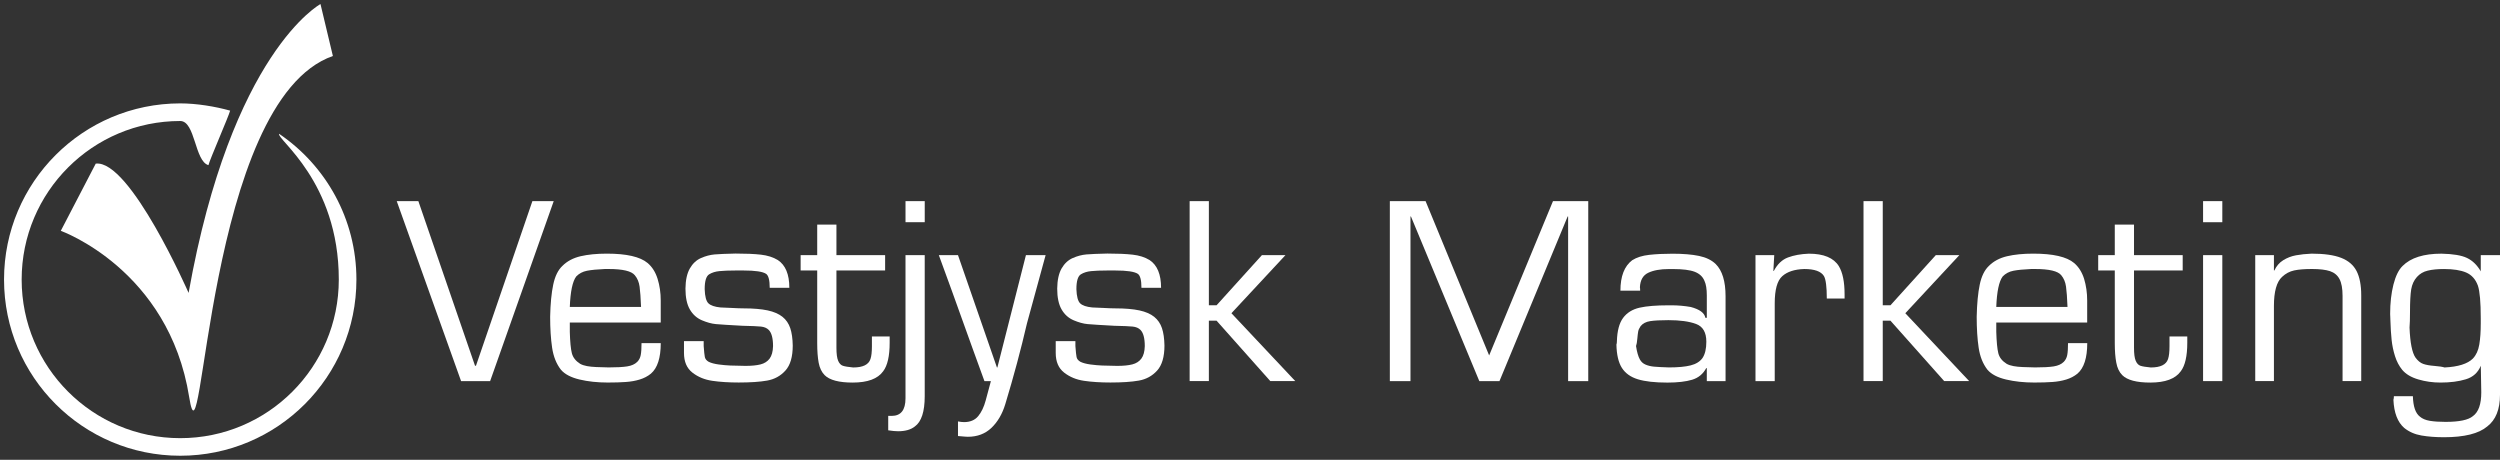 <?xml version="1.0" encoding="utf-8"?>
<!-- Generator: Adobe Illustrator 16.0.0, SVG Export Plug-In . SVG Version: 6.00 Build 0)  -->
<!DOCTYPE svg PUBLIC "-//W3C//DTD SVG 1.1//EN" "http://www.w3.org/Graphics/SVG/1.1/DTD/svg11.dtd">
<svg version="1.1" id="Layer_1" xmlns="http://www.w3.org/2000/svg" xmlns:xlink="http://www.w3.org/1999/xlink" x="0px" y="0px"
	 width="154.25px" height="28.369px" viewBox="0 0 154.25 28.369" enable-background="new 0 0 154.25 28.369" xml:space="preserve">
<rect x="0" y="0" width="154.25" height="28.369" fill="#333333" stroke="none"/>
<g>
	<path fill="#FFFFFF" d="M30.241,23.515h-1.792l-3.97-11.104h1.334l3.496,10.157h0.058l3.481-10.157h1.316L30.241,23.515z"/>
	<path fill="#FFFFFF" d="M40.767,18.538v0.607v0.754h-5.61v0.459v0.117c0.017,0.612,0.058,1.051,0.125,1.314
		c0.067,0.264,0.237,0.482,0.511,0.657c0.116,0.065,0.258,0.112,0.425,0.143c0.168,0.03,0.357,0.05,0.568,0.058
		c0.211,0.006,0.467,0.016,0.768,0.023c0.494,0,0.875-0.021,1.144-0.063c0.269-0.043,0.476-0.137,0.62-0.28
		c0.111-0.111,0.183-0.251,0.215-0.42c0.033-0.171,0.049-0.415,0.049-0.736h1.186c0,0.91-0.202,1.537-0.607,1.884
		c-0.197,0.161-0.428,0.281-0.69,0.361c-0.262,0.08-0.544,0.131-0.846,0.152c-0.301,0.023-0.677,0.035-1.128,0.035
		c-0.633,0-1.214-0.062-1.74-0.187c-0.526-0.125-0.909-0.325-1.148-0.603c-0.282-0.361-0.463-0.814-0.544-1.36
		s-0.121-1.183-0.121-1.91c0.017-0.805,0.08-1.467,0.19-1.983c0.11-0.52,0.298-0.902,0.566-1.153c0.291-0.292,0.665-0.49,1.12-0.597
		c0.456-0.106,0.996-0.16,1.62-0.16c1.219,0,2.058,0.193,2.516,0.578c0.282,0.238,0.488,0.563,0.618,0.979
		C40.702,17.62,40.767,18.063,40.767,18.538z M39.553,18.938c-0.022-0.556-0.052-0.973-0.09-1.252
		c-0.038-0.278-0.136-0.514-0.293-0.701c-0.203-0.258-0.741-0.387-1.616-0.387h-0.235c-0.47,0.021-0.837,0.057-1.103,0.108
		c-0.266,0.052-0.486,0.17-0.662,0.351c-0.229,0.305-0.361,0.932-0.397,1.881H39.553z"/>
	<path fill="#FFFFFF" d="M48.702,17.756h-1.211c0-0.471-0.075-0.758-0.224-0.86c-0.207-0.138-0.671-0.207-1.392-0.207h-0.488
		c-0.419,0-0.752,0.014-1,0.039c-0.247,0.024-0.457,0.09-0.63,0.196c-0.186,0.113-0.278,0.419-0.278,0.918
		c0.014,0.448,0.091,0.739,0.231,0.873s0.388,0.22,0.745,0.255c0.121,0,0.345,0.01,0.672,0.029s0.577,0.027,0.749,0.027
		c0.605,0,1.101,0.043,1.487,0.125c0.386,0.084,0.692,0.217,0.917,0.397c0.225,0.181,0.383,0.416,0.479,0.699
		c0.095,0.284,0.146,0.644,0.153,1.074c0,0.696-0.15,1.211-0.452,1.543c-0.301,0.333-0.676,0.538-1.126,0.618
		s-1.035,0.119-1.755,0.119c-0.612,0-1.154-0.035-1.627-0.104c-0.472-0.068-0.882-0.236-1.229-0.506
		c-0.347-0.27-0.521-0.674-0.521-1.213v-0.728h1.215v0.298c0.024,0.336,0.048,0.563,0.072,0.683
		c0.024,0.118,0.104,0.216,0.238,0.293c0.152,0.073,0.356,0.129,0.613,0.164c0.257,0.034,0.498,0.057,0.723,0.065
		c0.225,0.008,0.536,0.017,0.931,0.022c0.381,0,0.691-0.03,0.931-0.091c0.24-0.061,0.426-0.18,0.559-0.355
		c0.132-0.178,0.204-0.434,0.213-0.77c0-0.49-0.089-0.825-0.268-1.004c-0.111-0.113-0.27-0.183-0.477-0.205
		c-0.208-0.021-0.585-0.038-1.135-0.049c-0.838-0.045-1.388-0.08-1.65-0.104s-0.549-0.104-0.862-0.236
		c-0.313-0.135-0.56-0.356-0.741-0.668c-0.181-0.313-0.271-0.742-0.271-1.287c0.007-0.526,0.097-0.94,0.271-1.242
		c0.173-0.301,0.401-0.516,0.685-0.641s0.565-0.199,0.846-0.224c0.281-0.024,0.711-0.042,1.292-0.054
		c0.629,0,1.148,0.022,1.558,0.068c0.41,0.047,0.759,0.157,1.048,0.333C48.465,16.358,48.702,16.926,48.702,17.756z"/>
	<path fill="#FFFFFF" d="M50.422,21.175v-4.486h-1.023v-0.946h1.023v-1.883h1.186v1.883h3.004v0.946h-3.004v4.77
		c0,0.37,0.036,0.639,0.106,0.802c0.071,0.165,0.169,0.267,0.293,0.308s0.336,0.076,0.634,0.104c0.598,0,0.953-0.173,1.066-0.521
		c0.061-0.174,0.09-0.439,0.09-0.799v-0.594h1.095v0.389c0,0.822-0.134,1.41-0.401,1.76c-0.333,0.465-0.959,0.697-1.88,0.697
		c-0.846,0-1.423-0.152-1.731-0.459c-0.186-0.189-0.309-0.446-0.369-0.769C50.452,22.056,50.422,21.655,50.422,21.175z"/>
	<path fill="#FFFFFF" d="M54.803,26.55v-0.889h0.21c0.571,0,0.856-0.36,0.856-1.081v-0.253v-8.585h1.186v8.705
		c0,0.952-0.203,1.573-0.607,1.864c-0.244,0.197-0.589,0.297-1.038,0.297C55.247,26.608,55.044,26.588,54.803,26.55z M55.87,12.41
		h1.186v1.301H55.87V12.41z"/>
	<path fill="#FFFFFF" d="M61.138,23.515H60.74c-0.318-0.873-0.566-1.557-0.745-2.051c-0.178-0.492-0.351-0.974-0.517-1.438
		c-0.166-0.465-0.416-1.159-0.749-2.084c-0.333-0.924-0.601-1.657-0.803-2.2h1.182l2.402,6.929h0.029l1.761-6.929h1.215
		l-1.153,4.218c-0.372,1.605-0.816,3.264-1.335,4.975c-0.183,0.604-0.467,1.092-0.852,1.461c-0.385,0.369-0.871,0.553-1.459,0.553
		c-0.043,0-0.104-0.002-0.183-0.01c-0.078-0.006-0.157-0.013-0.237-0.02c-0.08-0.008-0.142-0.013-0.188-0.016v-0.902
		c0.133,0.027,0.257,0.043,0.373,0.043c0.378,0,0.668-0.122,0.87-0.365c0.202-0.242,0.357-0.566,0.466-0.971
		C60.928,24.306,61.035,23.907,61.138,23.515z"/>
	<path fill="#FFFFFF" d="M71.638,17.756h-1.211c0-0.471-0.075-0.758-0.224-0.86c-0.208-0.138-0.671-0.207-1.392-0.207h-0.488
		c-0.419,0-0.752,0.014-1,0.039c-0.248,0.024-0.458,0.09-0.631,0.196c-0.186,0.113-0.278,0.419-0.278,0.918
		c0.015,0.448,0.092,0.739,0.231,0.873s0.388,0.22,0.745,0.255c0.121,0,0.345,0.01,0.672,0.029s0.577,0.027,0.748,0.027
		c0.605,0,1.101,0.043,1.488,0.125c0.387,0.084,0.692,0.217,0.916,0.397c0.224,0.181,0.384,0.416,0.479,0.699
		c0.095,0.284,0.146,0.644,0.154,1.074c0,0.696-0.151,1.211-0.452,1.543c-0.302,0.333-0.677,0.538-1.126,0.618
		c-0.449,0.08-1.034,0.119-1.755,0.119c-0.612,0-1.154-0.035-1.626-0.104c-0.473-0.068-0.882-0.236-1.229-0.506
		c-0.347-0.27-0.521-0.674-0.521-1.213v-0.728h1.214v0.298c0.024,0.336,0.048,0.563,0.072,0.683
		c0.024,0.118,0.104,0.216,0.239,0.293c0.152,0.073,0.356,0.129,0.613,0.164c0.256,0.034,0.498,0.057,0.723,0.065
		c0.226,0.008,0.536,0.017,0.931,0.022c0.381,0,0.691-0.03,0.931-0.091c0.24-0.061,0.426-0.18,0.559-0.355
		c0.132-0.178,0.204-0.434,0.213-0.77c0-0.49-0.089-0.825-0.267-1.004c-0.111-0.113-0.27-0.183-0.478-0.205
		c-0.207-0.021-0.585-0.038-1.135-0.049c-0.839-0.045-1.389-0.08-1.65-0.104c-0.262-0.023-0.549-0.104-0.862-0.236
		c-0.313-0.135-0.561-0.356-0.741-0.668c-0.181-0.313-0.271-0.742-0.271-1.287c0.007-0.526,0.098-0.94,0.271-1.242
		c0.173-0.301,0.402-0.516,0.685-0.641c0.283-0.125,0.565-0.199,0.846-0.224c0.281-0.024,0.712-0.042,1.292-0.054
		c0.629,0,1.148,0.022,1.558,0.068c0.409,0.045,0.759,0.157,1.048,0.333C71.401,16.358,71.638,16.926,71.638,17.756z"/>
	<path fill="#FFFFFF" d="M73.401,12.41h1.186v6.427h0.474l2.798-3.094h1.453l-3.333,3.583l3.94,4.188h-1.541l-3.317-3.729h-0.474
		v3.729h-1.186V12.41z"/>
	<path fill="#FFFFFF" d="M85.753,23.515V12.41h2.205l3.922,9.521l3.939-9.521h2.176v11.104h-1.242V13.356h-0.029l-4.207,10.159
		h-1.244l-4.218-10.159h-0.029v10.159H85.753z"/>
	<path fill="#FFFFFF" d="M105.309,22.729l-0.028-0.028c-0.195,0.368-0.486,0.612-0.876,0.729c-0.389,0.116-0.896,0.176-1.522,0.176
		c-0.772,0-1.383-0.068-1.829-0.205c-0.447-0.137-0.775-0.373-0.986-0.707s-0.321-0.812-0.334-1.432
		c0.021-0.059,0.029-0.127,0.029-0.205c0.017-0.643,0.146-1.123,0.382-1.442c0.238-0.32,0.576-0.529,1.014-0.63
		c0.436-0.098,1.029-0.147,1.783-0.147h0.195c0.39,0,0.783,0.034,1.181,0.103c0.552,0.146,0.853,0.369,0.903,0.668h0.09v-1.377
		c0-0.399-0.049-0.701-0.146-0.903c-0.106-0.261-0.308-0.446-0.603-0.56c-0.295-0.112-0.741-0.168-1.338-0.168h-0.249
		c-0.532,0-0.959,0.077-1.28,0.231c-0.321,0.153-0.491,0.451-0.512,0.894c0.01,0.041,0.015,0.109,0.015,0.209H99.98
		c0-0.888,0.242-1.513,0.727-1.879c0.272-0.174,0.623-0.285,1.051-0.332c0.429-0.047,0.906-0.07,1.438-0.07
		c0.658,0,1.203,0.046,1.637,0.137c0.433,0.091,0.774,0.257,1.027,0.501c0.405,0.403,0.607,1.065,0.607,1.983v5.242h-1.157V22.729z
		 M101.225,20.124c-0.082,0.121-0.132,0.229-0.149,0.329c-0.019,0.099-0.035,0.248-0.054,0.448
		c-0.017,0.203-0.043,0.353-0.079,0.451c0.057,0.369,0.135,0.646,0.238,0.828c0.08,0.145,0.195,0.25,0.347,0.315
		c0.152,0.065,0.325,0.108,0.521,0.127s0.504,0.034,0.926,0.048c0.556,0,1-0.041,1.332-0.124s0.578-0.235,0.736-0.454
		c0.16-0.24,0.238-0.576,0.238-1.009c0-0.573-0.212-0.938-0.634-1.095c-0.423-0.157-0.991-0.235-1.706-0.235
		c-0.488,0-0.863,0.021-1.124,0.06C101.557,19.854,101.359,19.958,101.225,20.124z"/>
	<path fill="#FFFFFF" d="M109.416,16.718h0.028c0.22-0.419,0.511-0.697,0.873-0.833s0.792-0.214,1.288-0.233
		c0.919,0,1.535,0.258,1.852,0.771c0.235,0.385,0.354,0.967,0.354,1.746v0.252h-1.097c0-0.729-0.06-1.193-0.178-1.391
		c-0.18-0.288-0.584-0.432-1.213-0.432c-0.594,0.018-1.046,0.164-1.355,0.44c-0.313,0.276-0.467,0.837-0.467,1.678v4.798h-1.187
		v-7.772h1.157L109.416,16.718z"/>
	<path fill="#FFFFFF" d="M114.979,12.41h1.187v6.427h0.474l2.798-3.094h1.453l-3.333,3.583l3.94,4.188h-1.541l-3.317-3.729h-0.474
		v3.729h-1.187V12.41z"/>
	<path fill="#FFFFFF" d="M128.779,18.538v0.607v0.754h-5.609v0.459v0.117c0.018,0.612,0.06,1.051,0.125,1.314
		c0.065,0.266,0.236,0.482,0.512,0.657c0.115,0.065,0.258,0.112,0.425,0.143c0.167,0.031,0.356,0.05,0.567,0.058
		c0.211,0.006,0.467,0.016,0.769,0.023c0.494,0,0.875-0.021,1.146-0.063c0.268-0.043,0.475-0.137,0.619-0.28
		c0.11-0.111,0.183-0.251,0.215-0.42c0.033-0.171,0.049-0.415,0.049-0.736h1.186c0,0.91-0.201,1.537-0.605,1.884
		c-0.198,0.161-0.428,0.281-0.69,0.361c-0.262,0.08-0.545,0.131-0.847,0.152c-0.301,0.023-0.678,0.035-1.127,0.035
		c-0.635,0-1.215-0.062-1.741-0.187c-0.526-0.124-0.909-0.325-1.147-0.603c-0.281-0.361-0.463-0.814-0.543-1.36
		c-0.082-0.546-0.121-1.183-0.121-1.91c0.017-0.805,0.08-1.467,0.188-1.983c0.108-0.52,0.299-0.902,0.565-1.153
		c0.291-0.292,0.666-0.49,1.121-0.597c0.455-0.107,0.994-0.16,1.619-0.16c1.219,0,2.059,0.193,2.517,0.578
		c0.28,0.238,0.487,0.563,0.618,0.979C128.714,17.62,128.779,18.063,128.779,18.538z M127.565,18.938
		c-0.021-0.556-0.052-0.973-0.091-1.252c-0.038-0.278-0.137-0.514-0.292-0.701c-0.203-0.258-0.741-0.387-1.616-0.387h-0.234
		c-0.471,0.021-0.838,0.057-1.104,0.108s-0.484,0.17-0.661,0.351c-0.229,0.305-0.36,0.932-0.397,1.881H127.565z"/>
	<path fill="#FFFFFF" d="M130.482,21.175v-4.486h-1.023v-0.946h1.023v-1.883h1.186v1.883h3.004v0.946h-3.004v4.77
		c0,0.37,0.035,0.639,0.106,0.802c0.071,0.165,0.169,0.267,0.293,0.308s0.336,0.076,0.636,0.104c0.596,0,0.952-0.173,1.065-0.521
		c0.06-0.174,0.09-0.439,0.09-0.799v-0.594h1.097v0.389c0,0.822-0.135,1.41-0.402,1.76c-0.332,0.465-0.959,0.697-1.879,0.697
		c-0.846,0-1.424-0.152-1.731-0.459c-0.187-0.189-0.31-0.446-0.368-0.769C130.513,22.056,130.482,21.655,130.482,21.175z"/>
	<path fill="#FFFFFF" d="M135.93,12.41h1.187v1.301h-1.187V12.41z M135.93,15.742h1.187v7.772h-1.187V15.742z"/>
	<path fill="#FFFFFF" d="M140.3,16.688h0.029c0.123-0.271,0.305-0.481,0.543-0.631c0.24-0.15,0.504-0.252,0.791-0.305
		s0.608-0.087,0.963-0.102c0.772,0,1.381,0.086,1.824,0.259c0.442,0.172,0.76,0.444,0.951,0.815
		c0.191,0.373,0.287,0.873,0.287,1.502v5.285h-1.152v-5.256c0-0.453-0.063-0.798-0.188-1.035c-0.126-0.238-0.321-0.4-0.586-0.49
		c-0.267-0.088-0.636-0.133-1.106-0.133c-0.459,0-0.826,0.028-1.105,0.088c-0.278,0.06-0.527,0.191-0.747,0.398
		c-0.335,0.307-0.503,0.904-0.503,1.794v4.634h-1.153v-7.771h1.153V16.688L140.3,16.688z"/>
	<path fill="#FFFFFF" d="M153.063,16.718v-0.976h1.187v8.614c0,0.901-0.262,1.554-0.785,1.955c-0.523,0.443-1.414,0.666-2.668,0.666
		c-0.516,0-0.979-0.035-1.392-0.106c-0.411-0.071-0.768-0.228-1.065-0.468c-0.409-0.357-0.631-0.937-0.666-1.735
		c0.021-0.06,0.029-0.132,0.029-0.221h1.172c0.018,0.631,0.16,1.05,0.431,1.258c0.149,0.13,0.356,0.217,0.618,0.261
		c0.266,0.043,0.586,0.064,0.965,0.064c0.844,0,1.406-0.117,1.688-0.354c0.346-0.248,0.518-0.735,0.518-1.465l-0.029-1.646
		c-0.171,0.422-0.479,0.701-0.921,0.836c-0.444,0.136-0.966,0.203-1.565,0.203c-0.479,0-0.938-0.064-1.373-0.194
		c-0.438-0.129-0.769-0.326-0.994-0.595c-0.19-0.233-0.338-0.514-0.44-0.838c-0.103-0.326-0.174-0.66-0.21-1.002
		c-0.036-0.343-0.063-0.75-0.076-1.223c0-0.045-0.002-0.111-0.007-0.197c-0.005-0.088-0.008-0.15-0.008-0.188
		c0-0.67,0.067-1.271,0.202-1.806c0.136-0.535,0.324-0.918,0.568-1.154c0.502-0.504,1.301-0.756,2.395-0.756
		c0.714,0.015,1.24,0.103,1.58,0.266s0.623,0.439,0.85,0.83L153.063,16.718L153.063,16.718z M148.697,19.263
		c0,0.404-0.01,0.723-0.029,0.951c0.037,0.936,0.16,1.553,0.369,1.852c0.146,0.197,0.303,0.326,0.476,0.387s0.403,0.102,0.69,0.124
		c0.289,0.022,0.498,0.055,0.627,0.096c0.84-0.041,1.42-0.224,1.746-0.549c0.205-0.217,0.338-0.506,0.397-0.868
		c0.062-0.361,0.09-0.802,0.09-1.322v-0.297c0-0.996-0.06-1.669-0.177-2.014c-0.145-0.396-0.387-0.664-0.725-0.809
		c-0.34-0.144-0.795-0.215-1.365-0.215c-0.399,0-0.734,0.032-1.004,0.099c-0.269,0.063-0.489,0.194-0.666,0.39
		c-0.186,0.208-0.303,0.461-0.354,0.762C148.723,18.147,148.697,18.62,148.697,19.263z"/>
</g>
<g>
	<g id="XMLID_1_">
		<g>
			<path fill="#FFFFFF" d="M17.222,8.255c2.878,1.955,4.769,5.253,4.769,8.994c0,6.004-4.866,10.87-10.87,10.87
				S0.249,23.253,0.249,17.249c0-6.002,4.868-10.87,10.872-10.87c1.012,0,2.15,0.189,3.079,0.447
				c-0.091,0.354-1.254,3.011-1.339,3.364c-0.854-0.244-0.807-2.724-1.74-2.724c-5.404,0-9.785,4.381-9.785,9.783
				c0,5.402,4.381,9.785,9.785,9.785c5.402,0,9.783-4.383,9.783-9.785C20.904,11.178,17.036,8.578,17.222,8.255z"/>
			<path fill="#FFFFFF" d="M19.774,0.25l0.765,3.205c-7.864,2.75-7.99,26.56-8.866,21.048c-1.254-7.884-7.922-10.26-7.922-10.26
				l2.156-4.147c2.116-0.264,5.73,7.977,5.73,7.977C14.284,3.207,19.774,0.25,19.774,0.25z"/>
		</g>
	</g>
</g>
</svg>
